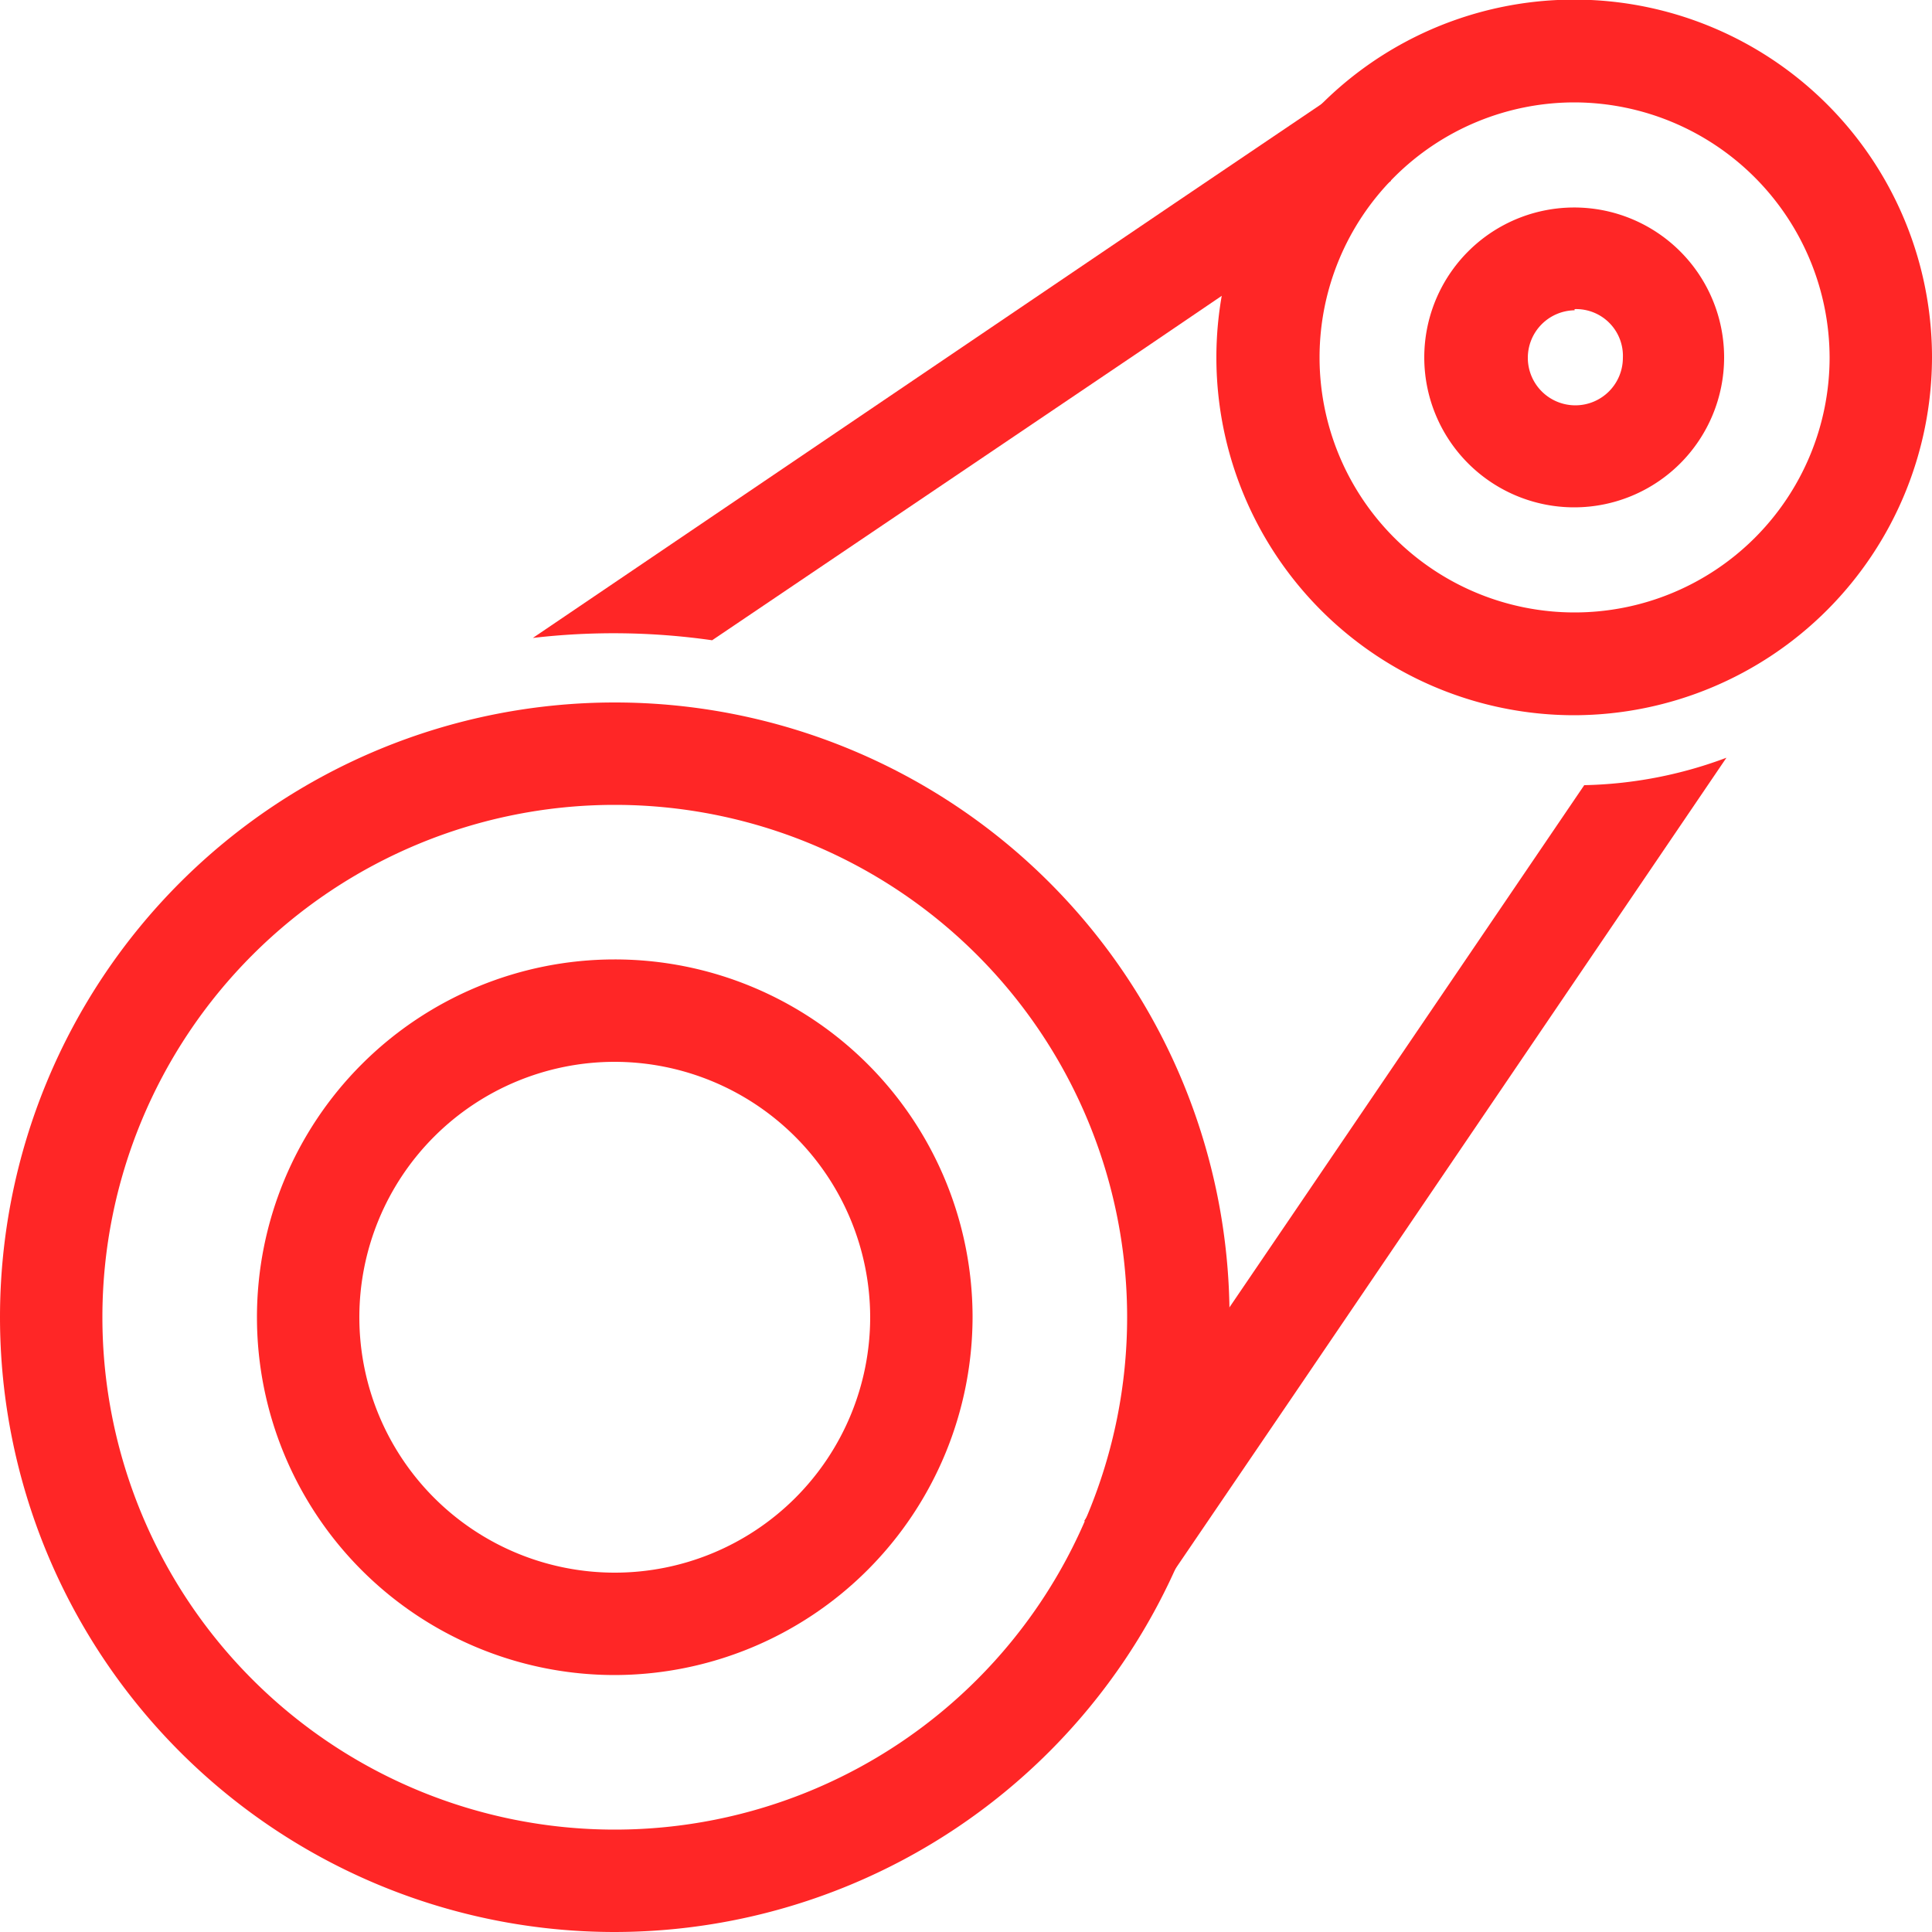 <svg id="Layer_1" data-name="Layer 1" xmlns="http://www.w3.org/2000/svg" viewBox="0 0 50 50"><defs><style>.cls-1{fill:#ff2626;}</style></defs><g id="Group_5" data-name="Group 5"><path id="Path_1" data-name="Path 1" class="cls-1" d="M15.91,50A15.91,15.91,0,1,1,31.82,34.09h0A15.93,15.93,0,0,1,15.91,50Zm0-29.17A13.26,13.26,0,1,0,29.17,34.09,13.26,13.26,0,0,0,15.91,20.83Z" transform="translate(0)"/><path id="Path_2" data-name="Path 2" class="cls-1" d="M40.75,18.51A9.26,9.26,0,1,1,50,9.25h0A9.28,9.28,0,0,1,40.75,18.51Zm0-15.86a6.6,6.6,0,1,0,6.6,6.6h0A6.62,6.62,0,0,0,40.75,2.65Z" transform="translate(0)"/><path id="Path_3" data-name="Path 3" class="cls-1" d="M40.75,13.13a3.88,3.88,0,1,1,3.87-3.88A3.88,3.88,0,0,1,40.75,13.13Zm0-5.1A1.23,1.23,0,1,0,42,9.26h0A1.21,1.21,0,0,0,40.75,8Z" transform="translate(0)"/><path id="Path_4" data-name="Path 4" class="cls-1" d="M15.91,43.35a9.26,9.26,0,1,1,9.26-9.27h0A9.28,9.28,0,0,1,15.91,43.35Zm0-15.87a6.61,6.61,0,1,0,6.61,6.61h0a6.62,6.62,0,0,0-6.61-6.61Z" transform="translate(0)"/><path id="Path_5" data-name="Path 5" class="cls-1" d="M34.5,2.49,30.37,5.28,13.79,16.51a18,18,0,0,1,4.64.06L29.64,9,36,4.68Z" transform="translate(0)"/><path id="Path_6" data-name="Path 6" class="cls-1" d="M41,20.32l-7.54,11.1-5.4,7.94,2.19,1.49L33.55,36,44.68,19.61A11.09,11.09,0,0,1,41,20.32Z" transform="translate(0)"/></g></svg>
